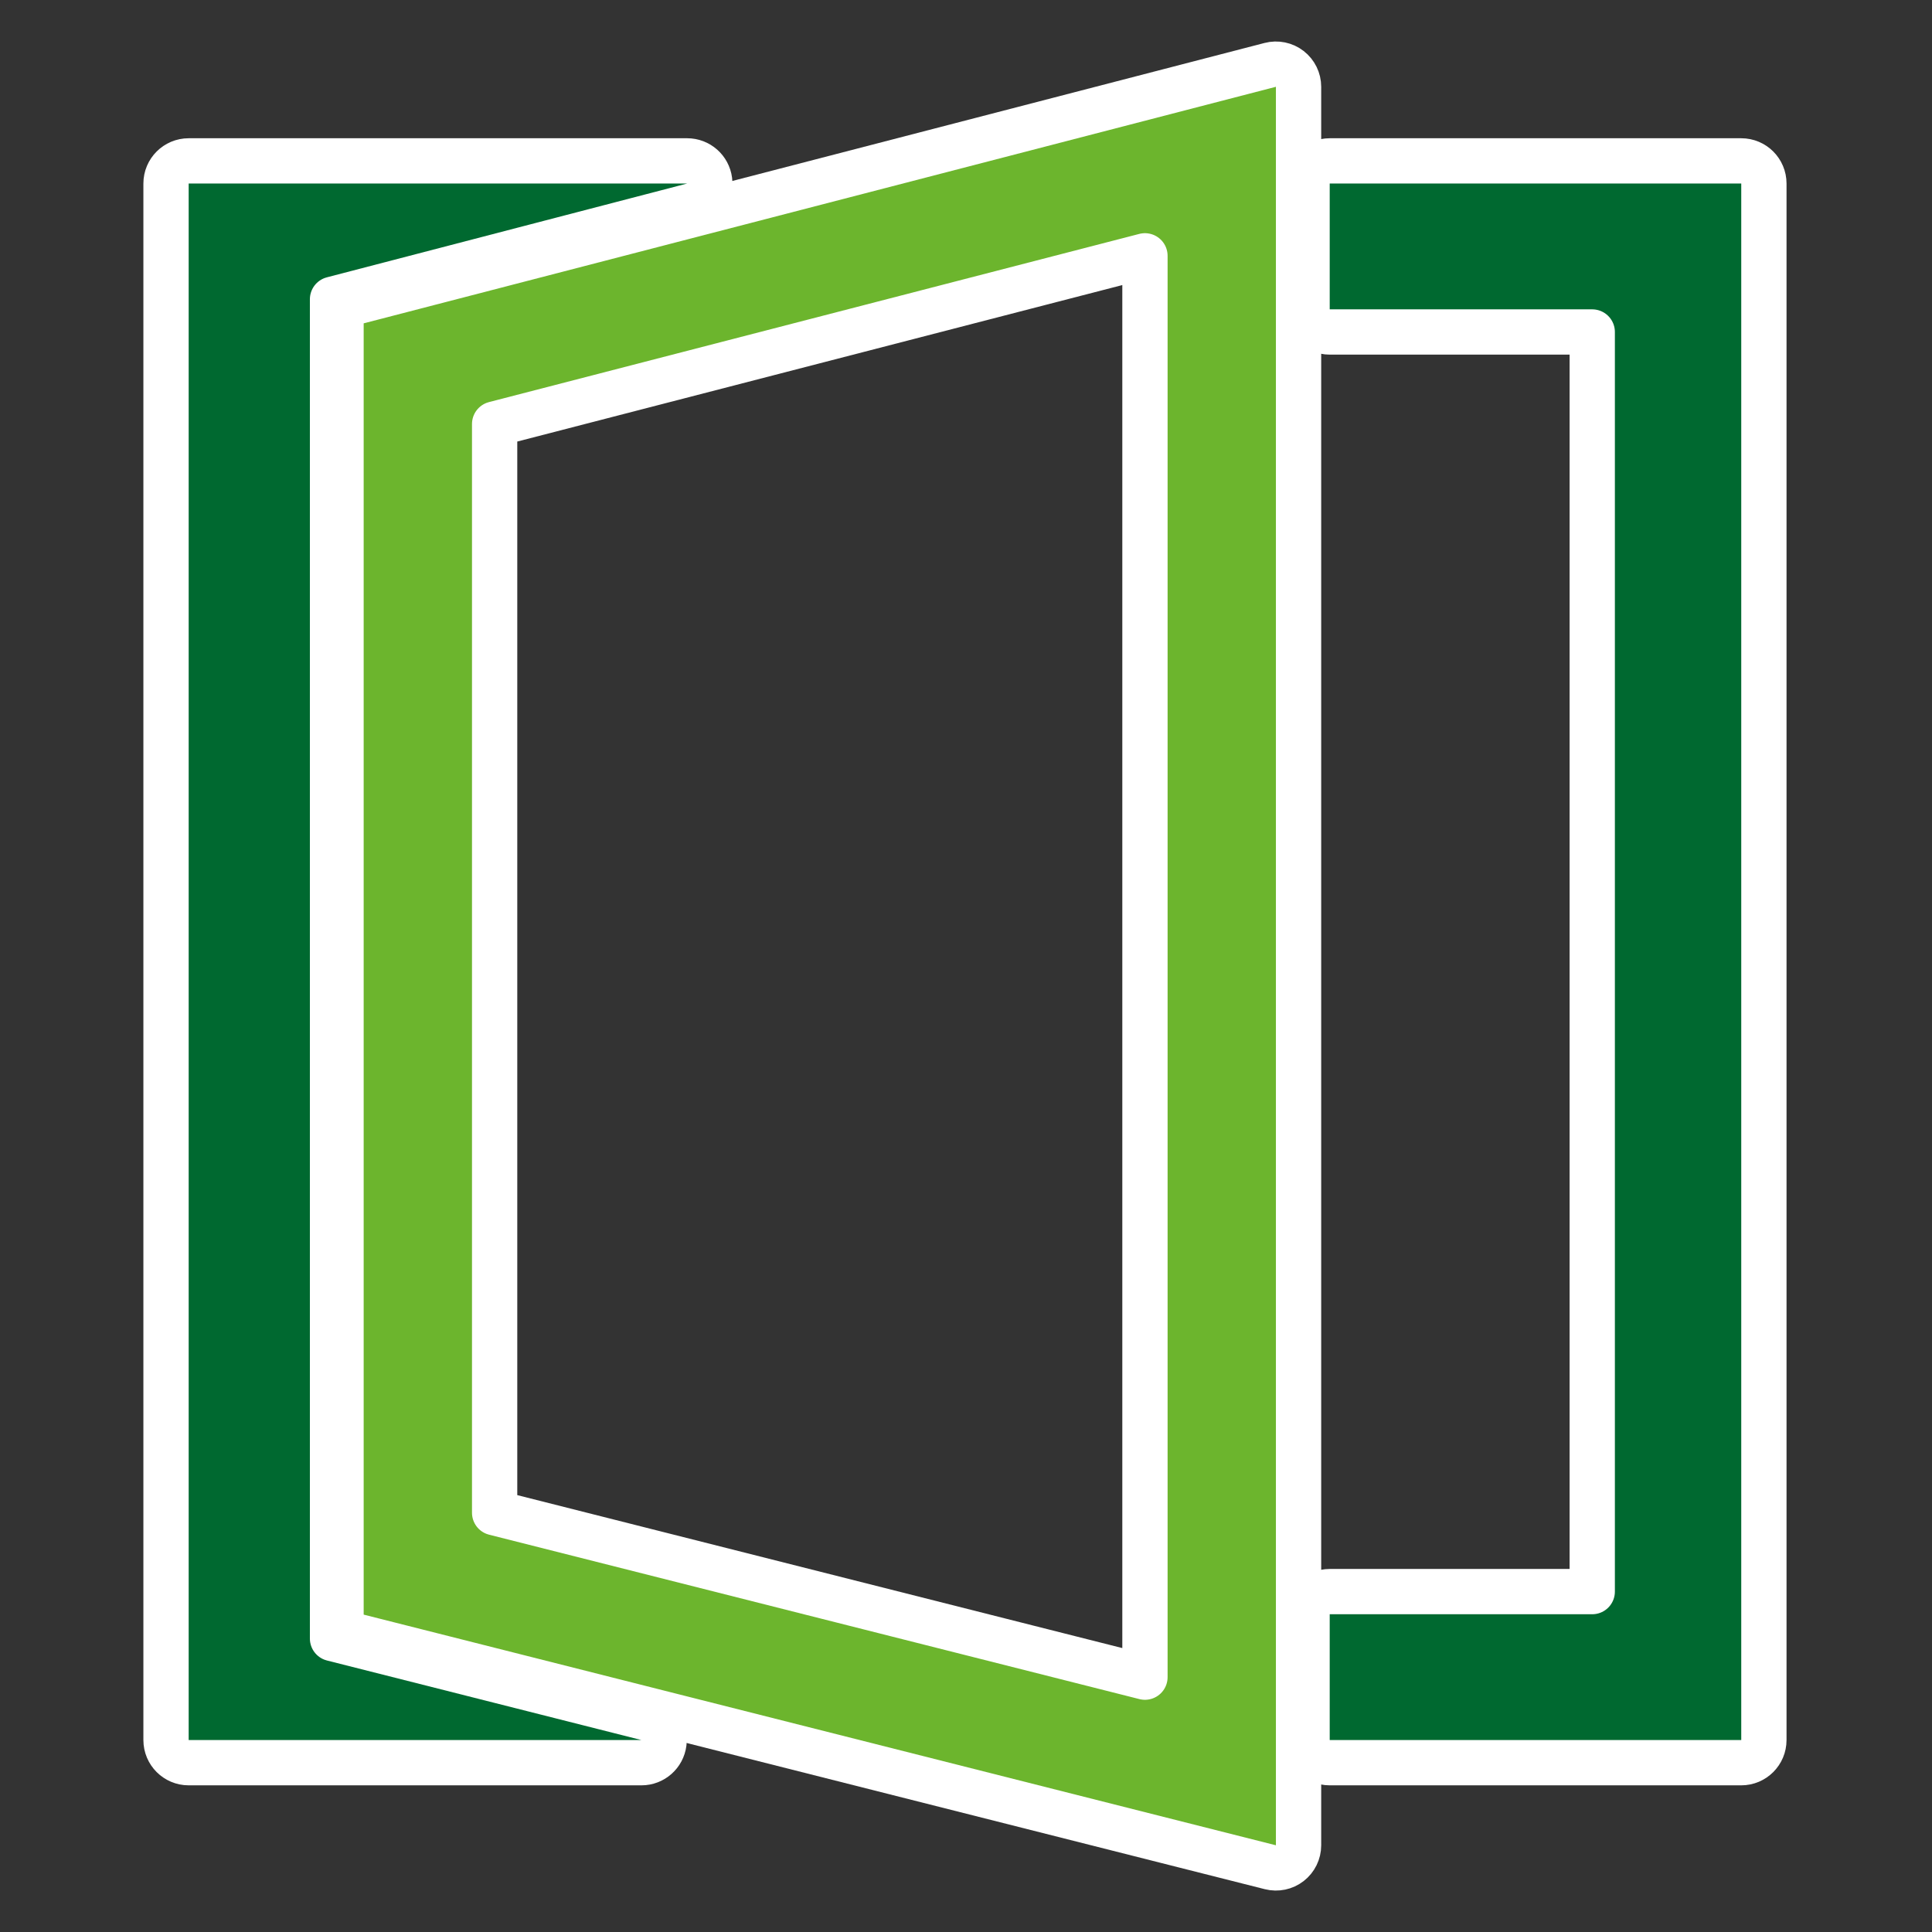 <svg width="512" height="512" viewBox="0 0 512 512" fill="none" xmlns="http://www.w3.org/2000/svg">
<rect x="0" y="0" width="512" height="512" fill="#333333" stroke="none"/>
<path d="M352.387 42.637C349.073 42.637 346.387 45.323 346.387 48.637V81.98C346.387 85.293 349.073 87.98 352.387 87.98H421.96V421.79H352.387C349.073 421.79 346.387 424.476 346.387 427.79V461.133C346.387 464.446 349.073 467.133 352.387 467.133H461.45C464.764 467.133 467.45 464.446 467.45 461.133V48.637C467.45 45.323 464.764 42.637 461.45 42.637H352.387Z" fill="#006930" stroke="white" stroke-width="12" stroke-linejoin="round"/>
<path d="M183.617 54.443C186.539 53.682 188.44 50.869 188.057 47.875C187.673 44.88 185.125 42.637 182.105 42.637H50C46.686 42.637 44 45.323 44 48.637V461.133C44 464.446 46.686 467.133 50 467.133H169.998C173.025 467.133 175.578 464.878 175.952 461.874C176.326 458.87 174.404 456.058 171.47 455.316L88.123 434.233V79.305L183.617 54.443Z" fill="#006930" stroke="white" stroke-width="12" stroke-linejoin="round"/>
<path d="M94.871 79.88C92.225 80.567 90.377 82.955 90.377 85.688V427.891C90.377 430.638 92.243 433.035 94.906 433.708L336.66 494.837C338.454 495.29 340.357 494.891 341.817 493.754C343.277 492.617 344.131 490.87 344.131 489.02V23C344.131 21.143 343.271 19.391 341.803 18.255C340.334 17.118 338.422 16.726 336.625 17.192L94.871 79.88ZM131.083 112.368L303.425 67.797V444.462L131.083 400.893V112.368Z" fill="#6CB52D" stroke="white" stroke-width="12" stroke-linejoin="round"/>
</svg>
